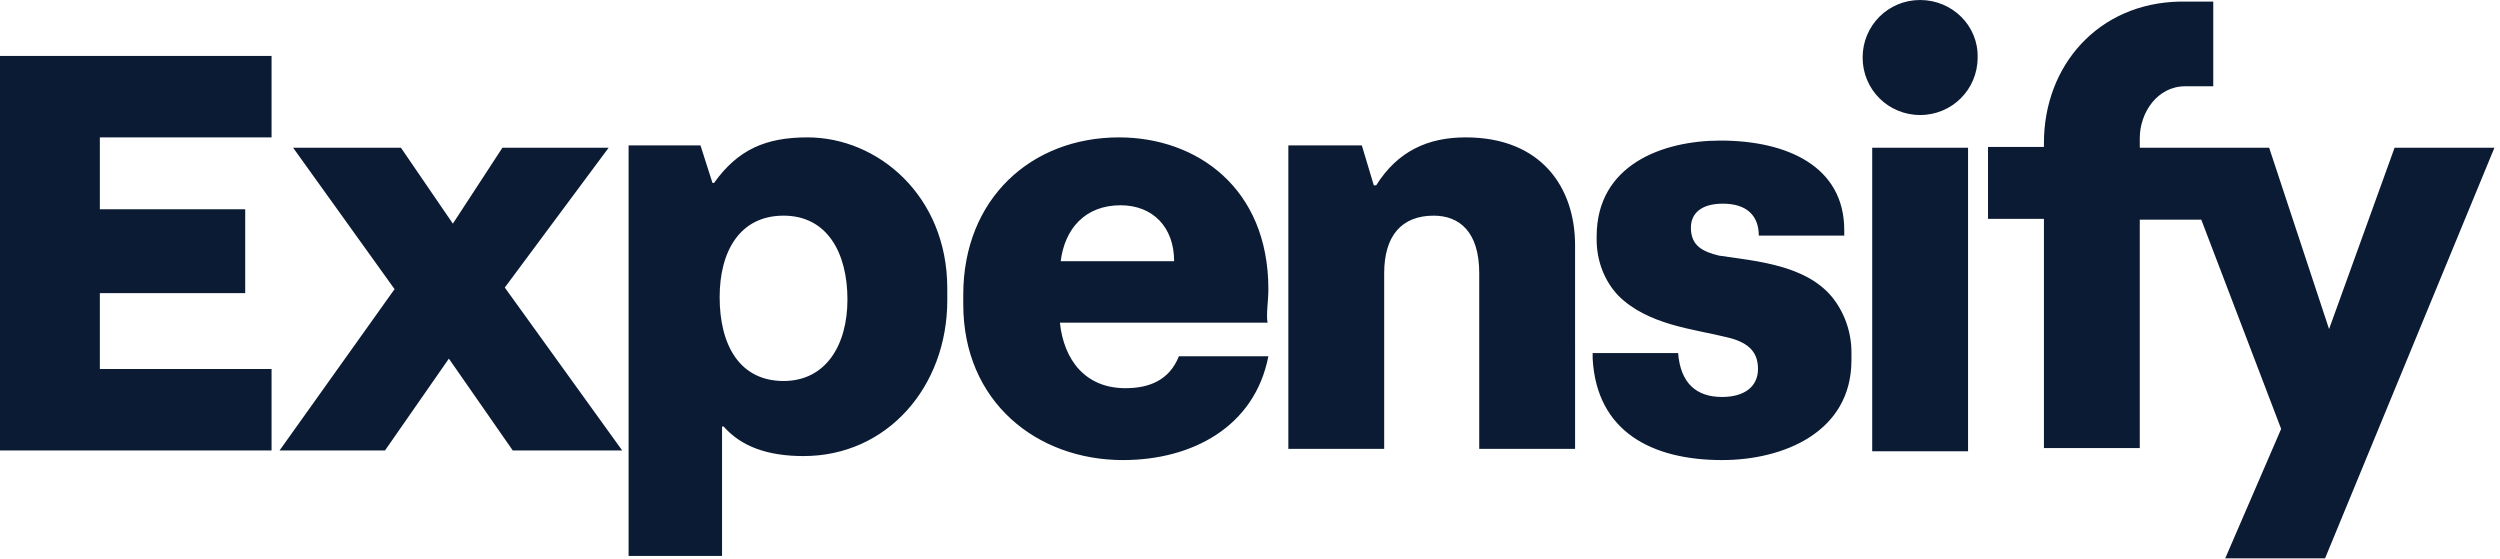 <svg viewBox="0 0 313 70" xmlns="http://www.w3.org/2000/svg"><path d="M0 56.4h34V46.2H12.5v-9.5h18.2V26.2H12.5v-9H34V7H0v49.4zm101.1-39.2c-5.2 0-8.7 1.5-11.7 5.7h-.2l-1.5-4.7h-9v51.4h11.7V53.4h.2c2.2 2.5 5.5 3.7 10 3.7 10.5 0 18-8.7 18-19.5v-1.5c0-11.6-8.7-18.9-17.5-18.9zm-3 30.5c-5.5 0-8-4.5-8-10.5 0-5.7 2.5-10.2 8-10.2s8 4.7 8 10.5c0 5.7-2.7 10.2-8 10.2zm60.7-11.5c0-12.7-9-19-18.7-19-11 0-19.5 7.7-19.5 19.7v1.2c0 12.2 9.2 19.5 20 19.5 8.7 0 16.5-4.2 18.2-13h-11.2c-1.2 3-3.7 4-6.7 4-5 0-7.7-3.5-8.2-8.2h26c-.2-1 .1-2.7.1-4.2zm-26-3.5c.5-4 3-7 7.5-7 4 0 6.7 2.7 6.7 7h-14.2zm50.7-15.5c-4.7 0-8.5 1.7-11.2 6h-.3l-1.5-5h-9.2v38h12v-22c0-4.7 2.2-7.2 6.2-7.2 3.2 0 5.7 2 5.7 7.2v22h12V30.7c0-7.2-4.2-13.5-13.7-13.5zM215.2 32c-2-.5-3.5-1.2-3.5-3.5 0-1.7 1.2-3 4-3 3 0 4.5 1.5 4.5 4h10.7v-.7c0-8-7.2-11.2-15.5-11.2-7.2 0-15.5 3-15.5 12v.4c0 2.7 1 5.2 2.7 7 3.7 3.7 9.5 4.2 13.5 5.2 3.2.7 4 2.2 4 4 0 2.2-1.7 3.5-4.5 3.5-3.2 0-5.2-1.7-5.5-5.5h-10.7v.7c.5 9.2 7.5 12.7 16.2 12.7 7.7 0 16.2-3.5 16.2-12.5v-1c0-2.7-1-5.2-2.5-7-3.3-3.9-9.3-4.4-14.1-5.1zm31.2-13.5h-12v38h12v-38zm-170.2 0H62.9L56.7 28l-6.5-9.5H36.7l12.7 17.7L35 56.4h13.2l8-11.5 8 11.5h13.7L63.2 36l13-17.5zM240.4 0c-4 0-7.2 3.2-7.2 7.2s3.2 7.2 7.2 7.2 7.2-3.2 7.2-7.2c.1-4-3.2-7.2-7.2-7.2zm27.5 18.5v-1.2c0-3.2 2.2-6.5 5.7-6.5h3.5V.2h-4.2c-10.2.2-17 8-17 17.7v.5h-7v9h7v28.7h12V27.5h7.7l10 26.2-7 16.2h12.5l21.2-51.4h-12.5l-8.2 22.7-7.5-22.7h-16.2z" fill="#0b1b34"></path></svg>